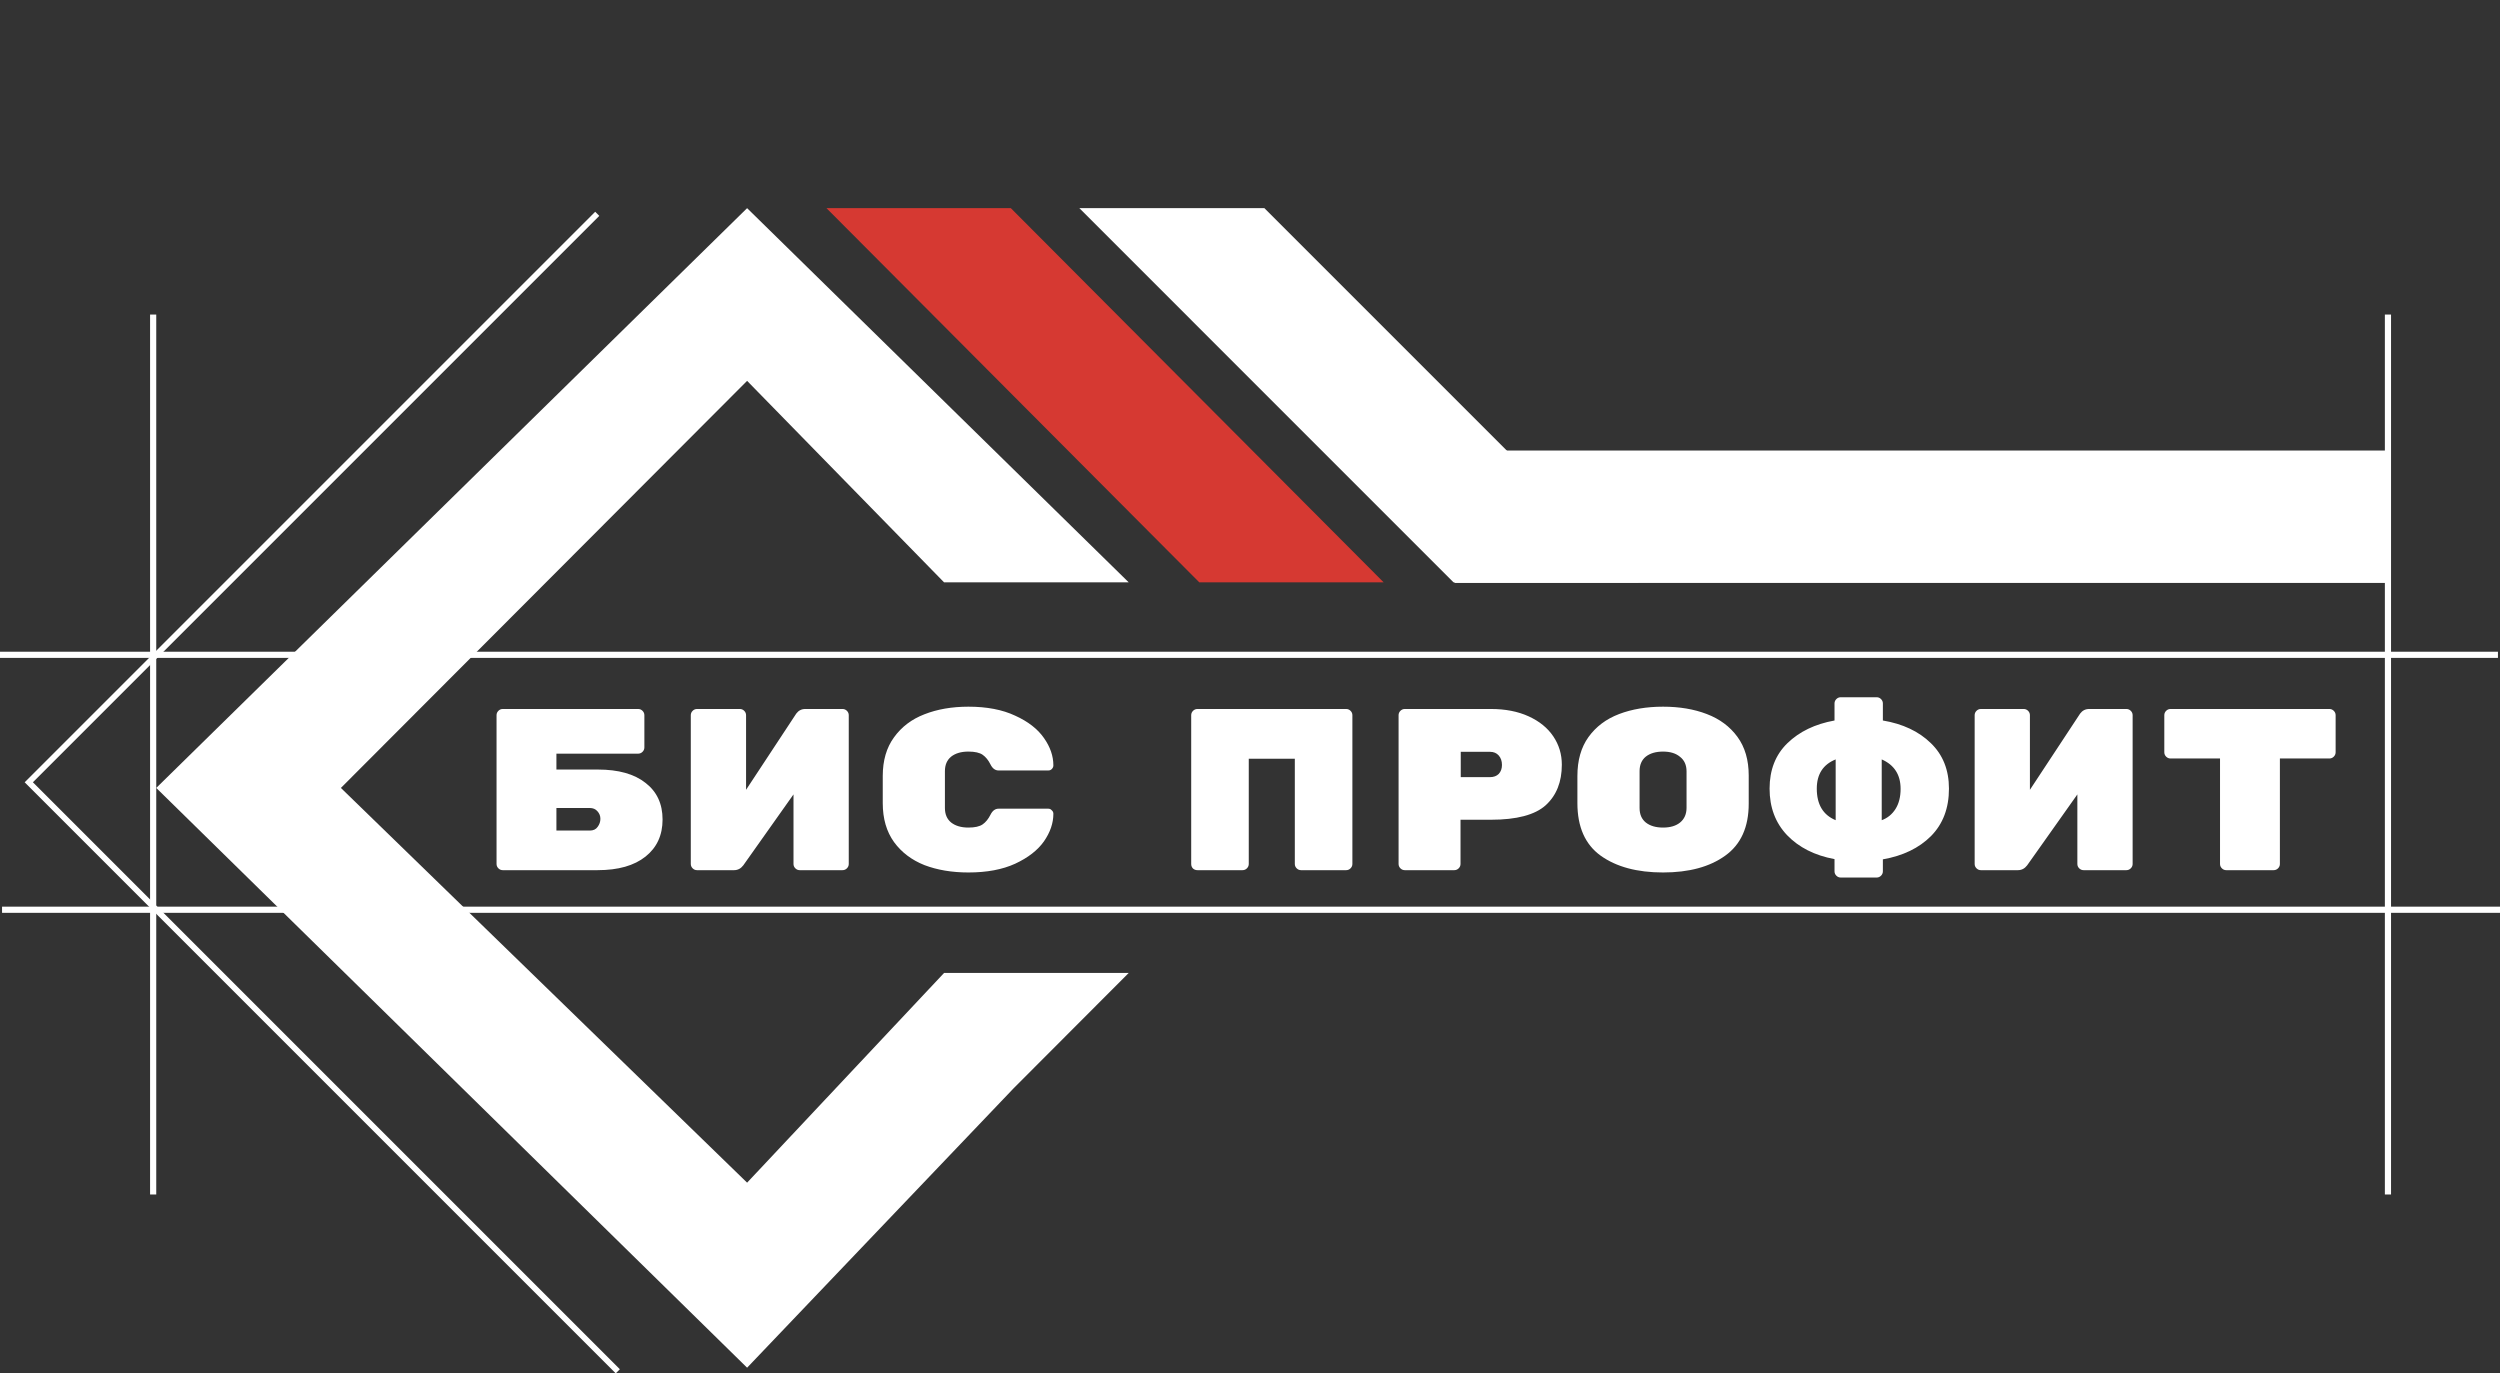 <?xml version="1.0" encoding="UTF-8"?> <svg xmlns="http://www.w3.org/2000/svg" width="1216" height="668" viewBox="0 0 1216 668" fill="none"><rect x="0" y="0" width="1216" height="668" fill="#333333" stroke="none"/><path d="M491.669 101.25H417.859H402L583.331 283.25H673L491.669 101.25Z" fill="#D63932"></path><path d="M615 101.25H540.917H525L707 283.25H797L615 101.25Z" fill="white"></path><path d="M722.446 219.124L722.449 271.453L707.207 283.529L1160.7 283.529V219.127L722.446 219.124Z" fill="white"></path><path d="M290.8 374.306C300.805 374.306 308.533 376.471 313.984 380.802C319.509 385.058 322.272 390.994 322.272 398.61C322.272 406.226 319.509 412.237 313.984 416.642C308.459 421.047 300.693 423.25 290.688 423.25H244.544C243.723 423.25 243.013 422.951 242.416 422.354C241.819 421.757 241.52 421.047 241.52 420.226V347.874C241.52 347.053 241.819 346.343 242.416 345.746C243.013 345.149 243.723 344.85 244.544 344.85H310.4C311.221 344.85 311.931 345.149 312.528 345.746C313.125 346.343 313.424 347.053 313.424 347.874V363.554C313.424 364.375 313.125 365.085 312.528 365.682C311.931 366.279 311.221 366.578 310.4 366.578H270.64V374.306H290.8ZM286.88 403.986C288.597 403.986 289.867 403.389 290.688 402.194C291.584 400.999 292.032 399.693 292.032 398.274C292.032 396.855 291.547 395.623 290.576 394.578C289.68 393.533 288.448 393.01 286.88 393.01H270.64V403.986H286.88ZM359.86 344.85C360.682 344.85 361.391 345.149 361.988 345.746C362.586 346.343 362.884 347.053 362.884 347.874V384.162L387.3 347.09C388.42 345.597 389.876 344.85 391.668 344.85H409.812C410.634 344.85 411.343 345.149 411.94 345.746C412.538 346.343 412.836 347.053 412.836 347.874V420.226C412.836 421.047 412.538 421.757 411.94 422.354C411.343 422.951 410.634 423.25 409.812 423.25H388.98C388.159 423.25 387.45 422.951 386.852 422.354C386.255 421.757 385.956 421.047 385.956 420.226V386.402L361.54 420.898C360.346 422.466 358.852 423.25 357.06 423.25H339.028C338.207 423.25 337.498 422.951 336.9 422.354C336.303 421.757 336.004 421.047 336.004 420.226V347.874C336.004 347.053 336.303 346.343 336.9 345.746C337.498 345.149 338.207 344.85 339.028 344.85H359.86ZM459.609 393.01C459.609 396.071 460.617 398.423 462.633 400.066C464.723 401.709 467.523 402.53 471.033 402.53C474.169 402.53 476.483 402.007 477.977 400.962C479.47 399.917 480.739 398.349 481.785 396.258C482.755 394.317 484.062 393.346 485.705 393.346H509.897C510.569 393.346 511.129 393.607 511.577 394.13C512.099 394.578 512.361 395.138 512.361 395.81C512.361 400.365 510.83 404.845 507.769 409.25C504.707 413.581 500.041 417.202 493.769 420.114C487.571 422.951 479.993 424.37 471.033 424.37C463.043 424.37 455.913 423.175 449.641 420.786C443.443 418.322 438.515 414.589 434.857 409.586C431.198 404.509 429.369 398.199 429.369 390.658V377.442C429.369 369.901 431.198 363.629 434.857 358.626C438.515 353.549 443.443 349.815 449.641 347.426C455.913 344.962 463.043 343.73 471.033 343.73C479.993 343.73 487.571 345.186 493.769 348.098C500.041 350.935 504.707 354.557 507.769 358.962C510.83 363.293 512.361 367.735 512.361 372.29C512.361 372.962 512.099 373.559 511.577 374.082C511.129 374.53 510.569 374.754 509.897 374.754H485.705C484.062 374.754 482.755 373.783 481.785 371.842C480.739 369.751 479.47 368.183 477.977 367.138C476.483 366.093 474.169 365.57 471.033 365.57C467.523 365.57 464.723 366.391 462.633 368.034C460.617 369.677 459.609 372.029 459.609 375.09V393.01Z" fill="white"></path><path d="M654.776 344.85C655.597 344.85 656.307 345.149 656.904 345.746C657.501 346.343 657.8 347.053 657.8 347.874V420.226C657.8 421.047 657.501 421.757 656.904 422.354C656.307 422.951 655.597 423.25 654.776 423.25H632.824C632.003 423.25 631.293 422.951 630.696 422.354C630.099 421.757 629.8 421.047 629.8 420.226V369.042H607.4V420.226C607.4 421.047 607.101 421.757 606.504 422.354C605.907 422.951 605.197 423.25 604.376 423.25H582.424C581.603 423.25 580.893 422.989 580.296 422.466C579.699 421.869 579.4 421.122 579.4 420.226V347.874C579.4 347.053 579.699 346.343 580.296 345.746C580.893 345.149 581.603 344.85 582.424 344.85H654.776ZM725.18 344.85C732.199 344.85 738.322 346.045 743.548 348.434C748.775 350.823 752.77 354.071 755.532 358.178C758.295 362.285 759.676 366.877 759.676 371.954C759.676 380.317 757.063 386.887 751.836 391.666C746.61 396.37 737.724 398.722 725.18 398.722H710.396V420.226C710.396 421.047 710.098 421.757 709.5 422.354C708.903 422.951 708.194 423.25 707.372 423.25H683.292C682.471 423.25 681.762 422.951 681.164 422.354C680.567 421.757 680.268 421.047 680.268 420.226V347.874C680.268 347.053 680.567 346.343 681.164 345.746C681.762 345.149 682.471 344.85 683.292 344.85H725.18ZM724.732 378.002C726.524 378.002 727.943 377.479 728.988 376.434C730.034 375.314 730.556 373.858 730.556 372.066C730.556 370.199 730.034 368.669 728.988 367.474C727.943 366.279 726.524 365.682 724.732 365.682H710.508V378.002H724.732ZM850.577 390.882C850.577 402.306 846.769 410.743 839.153 416.194C831.611 421.645 821.531 424.37 808.913 424.37C796.294 424.37 786.177 421.645 778.561 416.194C771.019 410.743 767.249 402.231 767.249 390.658V377.442C767.249 369.826 769.041 363.517 772.625 358.514C776.283 353.437 781.249 349.703 787.521 347.314C793.793 344.925 800.923 343.73 808.913 343.73C816.902 343.73 823.995 344.925 830.193 347.314C836.465 349.703 841.43 353.399 845.089 358.402C848.747 363.405 850.577 369.677 850.577 377.218V390.882ZM797.489 393.01C797.489 396.071 798.497 398.423 800.513 400.066C802.603 401.709 805.403 402.53 808.913 402.53C812.422 402.53 815.185 401.709 817.201 400.066C819.291 398.349 820.337 395.959 820.337 392.898V375.202C820.337 372.141 819.291 369.789 817.201 368.146C815.185 366.429 812.422 365.57 808.913 365.57C805.403 365.57 802.603 366.391 800.513 368.034C798.497 369.677 797.489 372.029 797.489 375.09V393.01ZM947.973 383.602C947.973 393.085 945.061 400.775 939.237 406.674C933.413 412.498 925.61 416.269 915.829 417.986V423.81C915.829 424.631 915.53 425.341 914.933 425.938C914.335 426.535 913.626 426.834 912.805 426.834H895.333C894.511 426.834 893.802 426.535 893.205 425.938C892.607 425.341 892.309 424.631 892.309 423.81V417.874C882.677 416.082 874.986 412.199 869.237 406.226C863.562 400.253 860.725 392.711 860.725 383.602C860.725 374.493 863.599 367.138 869.349 361.538C875.173 355.863 882.826 352.167 892.309 350.45V342.162C892.309 341.341 892.607 340.631 893.205 340.034C893.802 339.437 894.511 339.138 895.333 339.138H912.805C913.626 339.138 914.335 339.437 914.933 340.034C915.53 340.631 915.829 341.341 915.829 342.162V350.45C925.535 352.093 933.301 355.751 939.125 361.426C945.023 367.101 947.973 374.493 947.973 383.602ZM883.685 383.602C883.685 391.293 886.746 396.407 892.869 398.946V369.378C886.746 371.842 883.685 376.583 883.685 383.602ZM924.453 383.714C924.453 376.845 921.391 372.066 915.269 369.378V398.946C918.106 397.901 920.346 396.071 921.989 393.458C923.631 390.845 924.453 387.597 924.453 383.714ZM984.329 344.85C985.15 344.85 985.86 345.149 986.457 345.746C987.054 346.343 987.353 347.053 987.353 347.874V384.162L1011.77 347.09C1012.89 345.597 1014.35 344.85 1016.14 344.85H1034.28C1035.1 344.85 1035.81 345.149 1036.41 345.746C1037.01 346.343 1037.31 347.053 1037.31 347.874V420.226C1037.31 421.047 1037.01 421.757 1036.41 422.354C1035.81 422.951 1035.1 423.25 1034.28 423.25H1013.45C1012.63 423.25 1011.92 422.951 1011.32 422.354C1010.72 421.757 1010.43 421.047 1010.43 420.226V386.402L986.009 420.898C984.814 422.466 983.321 423.25 981.529 423.25H963.497C962.676 423.25 961.966 422.951 961.369 422.354C960.772 421.757 960.473 421.047 960.473 420.226V347.874C960.473 347.053 960.772 346.343 961.369 345.746C961.966 345.149 962.676 344.85 963.497 344.85H984.329ZM1133.02 344.85C1133.84 344.85 1134.55 345.149 1135.15 345.746C1135.75 346.343 1136.05 347.053 1136.05 347.874V365.906C1136.05 366.727 1135.75 367.437 1135.15 368.034C1134.55 368.631 1133.84 368.93 1133.02 368.93H1108.94V420.226C1108.94 421.047 1108.64 421.757 1108.05 422.354C1107.45 422.951 1106.74 423.25 1105.92 423.25H1082.85C1082.02 423.25 1081.31 422.951 1080.72 422.354C1080.12 421.757 1079.82 421.047 1079.82 420.226V368.93H1055.74C1054.92 368.93 1054.21 368.631 1053.61 368.034C1053.02 367.437 1052.72 366.727 1052.72 365.906V347.874C1052.72 347.053 1053.02 346.343 1053.61 345.746C1054.21 345.149 1054.92 344.85 1055.74 344.85H1133.02Z" fill="white"></path><path d="M459.19 283.25H549L363.392 101.25L76 383.25L363.392 665.25L493.118 529.25L549 473.25H459.19L363.392 575.25L165.81 383.25L363.392 185.25L459.19 283.25Z" fill="white"></path><rect x="1" y="441" width="1215" height="3" fill="white"></rect><rect y="317" width="1215" height="3" fill="white"></rect><rect x="73" y="581" width="428" height="3" transform="rotate(-90 73 581)" fill="white"></rect><rect x="1160" y="581" width="428" height="3" transform="rotate(-90 1160 581)" fill="white"></rect><path d="M291.5 105L289.5 103L12 380.5L299.5 668L301.5 666L16 380.5L291.5 105Z" fill="white"></path></svg> 